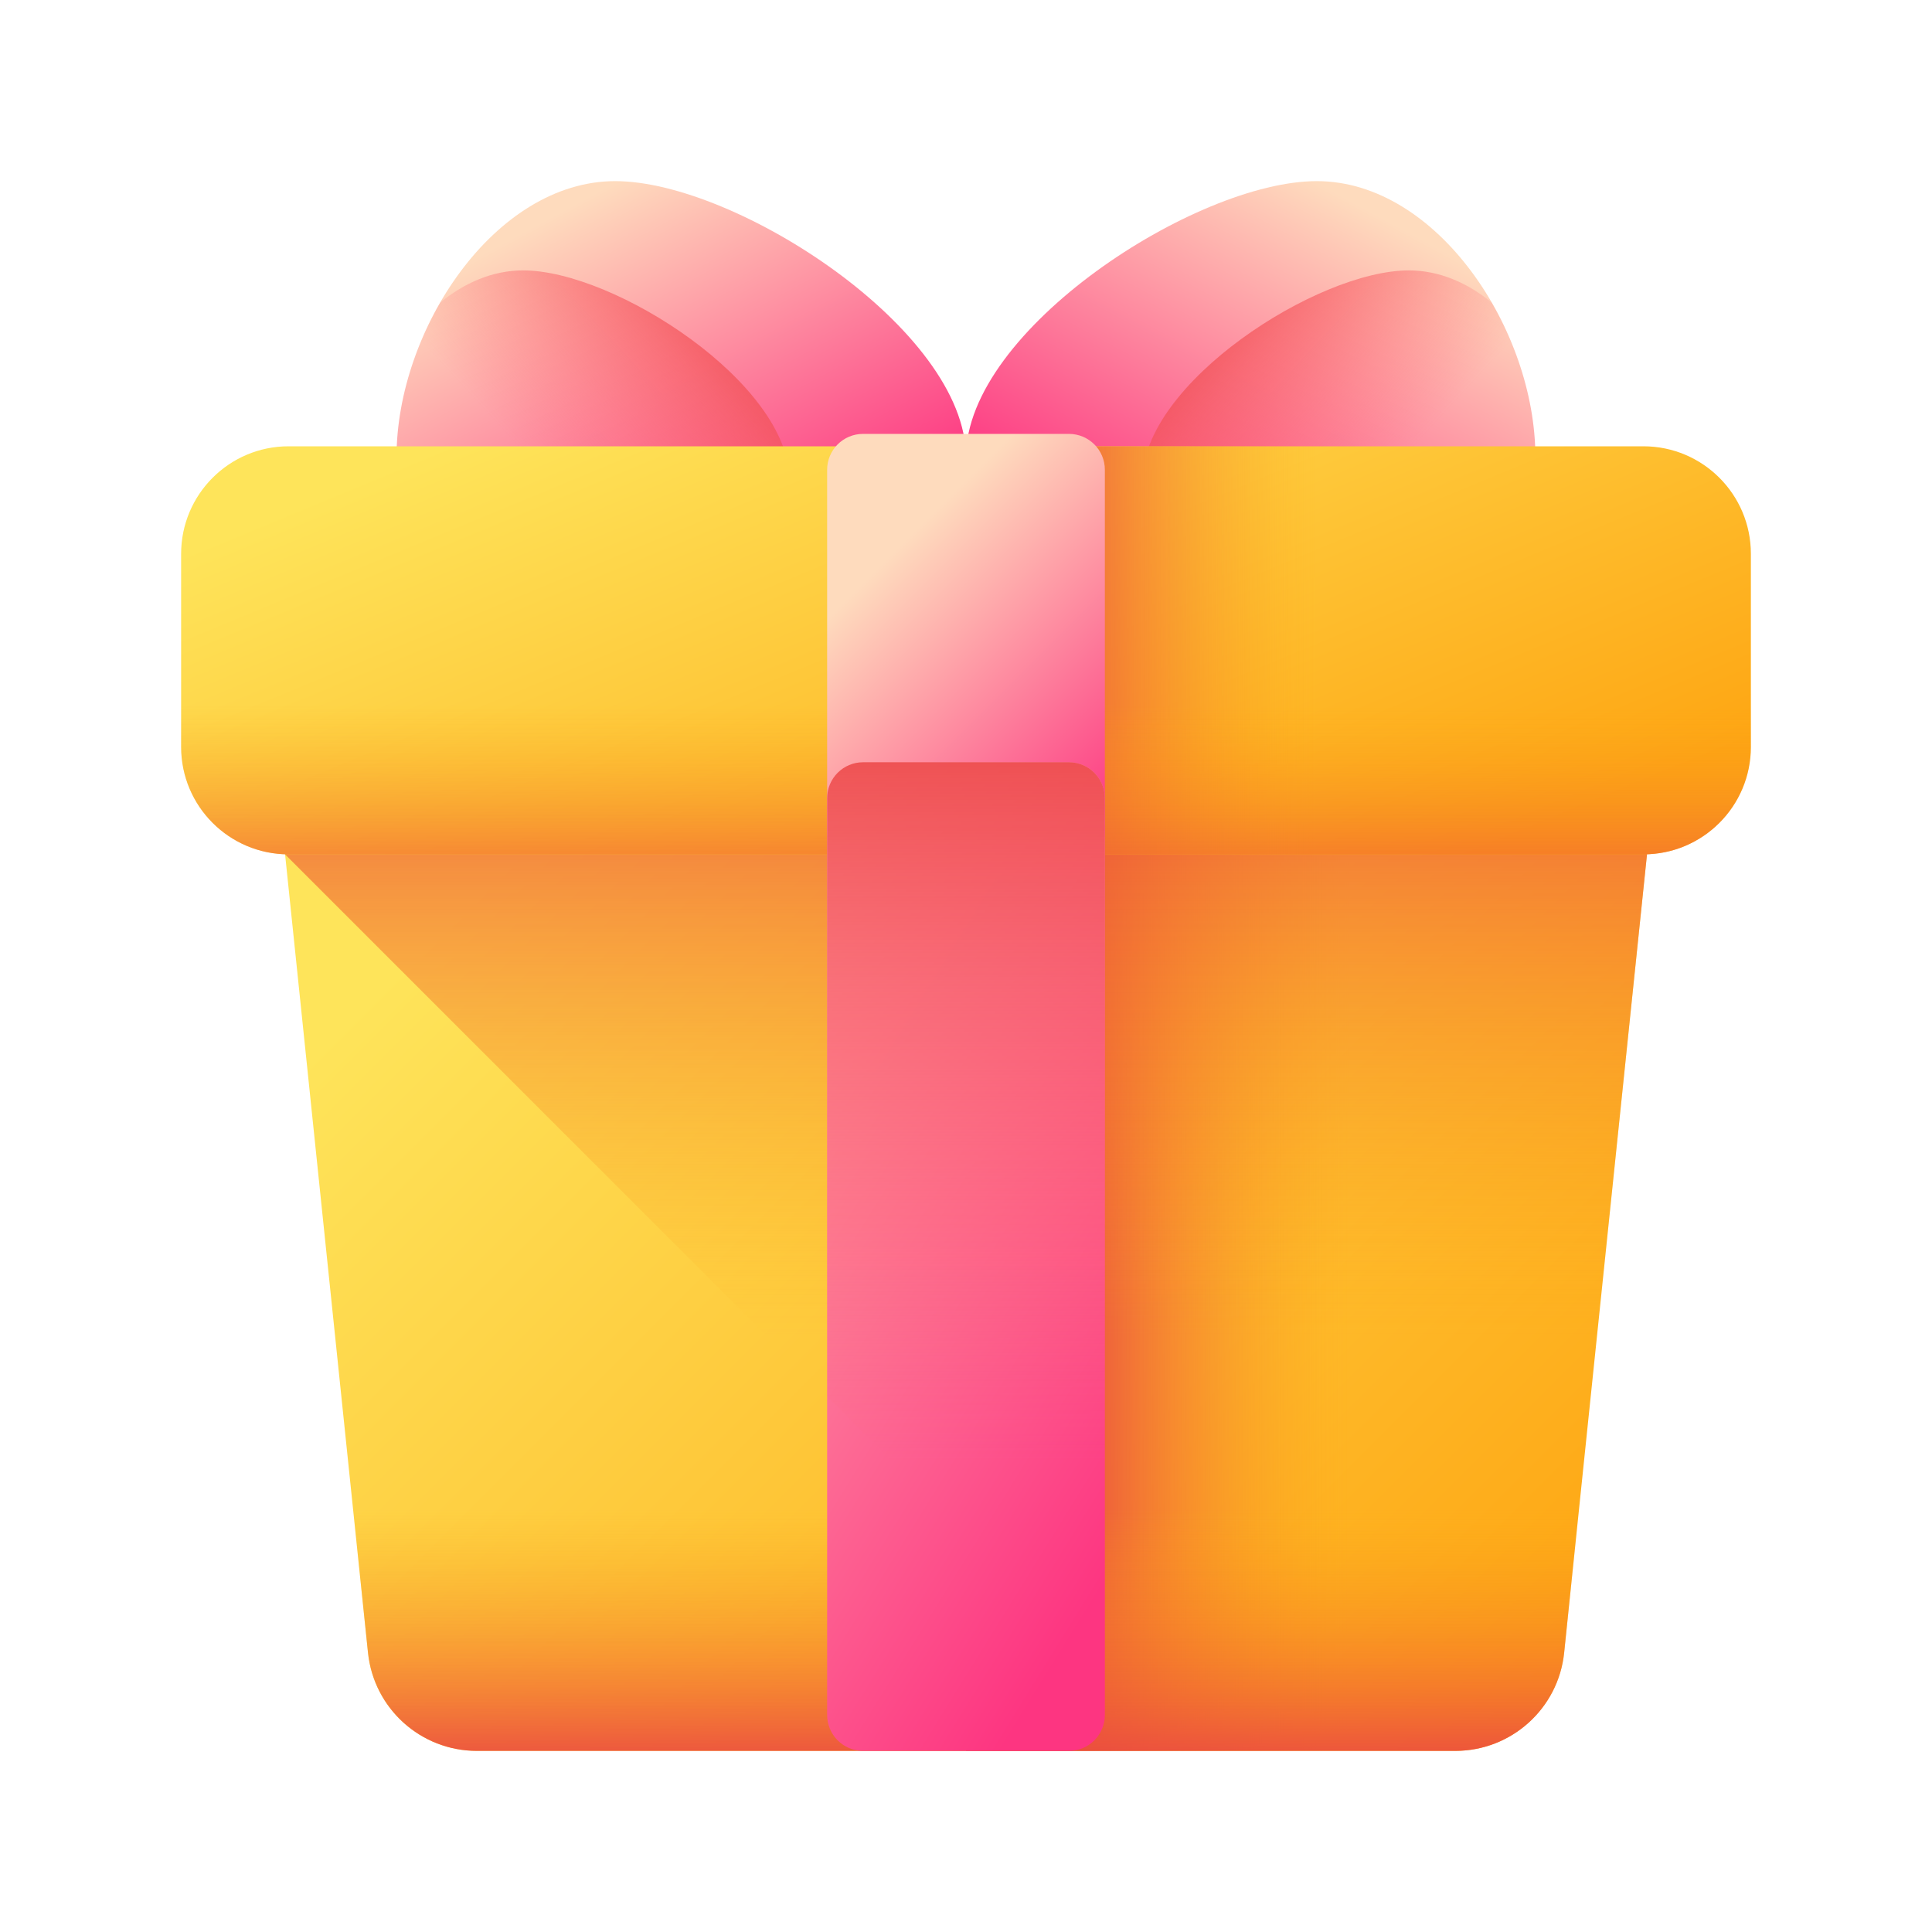 <svg width="24" height="24" viewBox="0 0 24 24" fill="none" xmlns="http://www.w3.org/2000/svg">
<path d="M18.078 21.75H5.923C5.227 21.75 4.643 21.224 4.571 20.531L3.092 6.285H20.909L19.43 20.531C19.358 21.224 18.774 21.75 18.078 21.75Z" fill="url(#paint0_linear_1423_4289)"/>
<path d="M20.909 6.285L20.46 10.613L19.43 20.531C19.358 21.224 18.774 21.75 18.077 21.75H12V6.285H20.909Z" fill="url(#paint1_linear_1423_4289)"/>
<path d="M20.909 6.285L19.43 20.531C19.358 21.224 18.774 21.75 18.078 21.75H14.678L3.541 10.613L3.092 6.285H20.909Z" fill="url(#paint2_linear_1423_4289)"/>
<path d="M4.172 16.681L4.572 20.531C4.644 21.224 5.227 21.75 5.924 21.75H18.078C18.775 21.75 19.359 21.224 19.431 20.531L19.83 16.681H4.172Z" fill="url(#paint3_linear_1423_4289)"/>
<path d="M11.999 5.675C11.999 7.25 4.926 7.25 4.926 5.675C4.926 4.1 6.142 2.25 7.643 2.25C9.143 2.25 11.999 4.1 11.999 5.675Z" fill="url(#paint4_linear_1423_4289)"/>
<path d="M9.806 5.959C9.806 4.764 7.637 3.359 6.498 3.359C6.122 3.359 5.77 3.512 5.467 3.76C5.127 4.349 4.926 5.035 4.926 5.675C4.926 6.355 6.246 6.742 7.745 6.834C8.85 6.755 9.806 6.464 9.806 5.959Z" fill="url(#paint5_linear_1423_4289)"/>
<path d="M12 5.675C12 7.25 19.073 7.25 19.073 5.675C19.073 4.1 17.857 2.25 16.357 2.25C14.856 2.25 12 4.1 12 5.675Z" fill="url(#paint6_linear_1423_4289)"/>
<path d="M14.193 5.959C14.193 4.764 16.362 3.359 17.501 3.359C17.877 3.359 18.229 3.512 18.532 3.76C18.872 4.349 19.073 5.035 19.073 5.675C19.073 6.355 17.753 6.742 16.254 6.834C15.149 6.755 14.193 6.464 14.193 5.959Z" fill="url(#paint7_linear_1423_4289)"/>
<path d="M20.415 10.613H3.585C2.848 10.613 2.25 10.015 2.25 9.278V6.88C2.25 6.142 2.848 5.544 3.585 5.544H20.415C21.152 5.544 21.75 6.142 21.75 6.879V9.278C21.75 10.015 21.152 10.613 20.415 10.613Z" fill="url(#paint8_linear_1423_4289)"/>
<path d="M21.75 6.88V9.278C21.75 10.001 21.177 10.589 20.46 10.613C20.445 10.613 20.43 10.613 20.415 10.613H12V5.545H20.415C21.152 5.545 21.75 6.143 21.75 6.88Z" fill="url(#paint9_linear_1423_4289)"/>
<path d="M2.25 8.079V9.278C2.25 10.015 2.848 10.613 3.585 10.613H20.415C21.152 10.613 21.75 10.015 21.75 9.278V8.079H2.25Z" fill="url(#paint10_linear_1423_4289)"/>
<path d="M13.279 10.768H10.721C10.475 10.768 10.275 10.568 10.275 10.322V5.836C10.275 5.589 10.475 5.39 10.721 5.39H13.279C13.525 5.39 13.725 5.589 13.725 5.836V10.322C13.725 10.568 13.525 10.768 13.279 10.768Z" fill="url(#paint11_linear_1423_4289)"/>
<path d="M13.279 21.75H10.721C10.475 21.75 10.275 21.55 10.275 21.304V9.915C10.275 9.669 10.475 9.469 10.721 9.469H13.279C13.525 9.469 13.725 9.669 13.725 9.915V21.304C13.725 21.55 13.525 21.75 13.279 21.75Z" fill="url(#paint12_linear_1423_4289)"/>
<path d="M13.279 9.469H10.721C10.475 9.469 10.275 9.669 10.275 9.915V17.348L13.725 20.797V9.915C13.725 9.669 13.525 9.469 13.279 9.469Z" fill="url(#paint13_linear_1423_4289)"/>
<defs>
<linearGradient id="paint0_linear_1423_4289" x1="8.041" y1="8.924" x2="19.561" y2="20.444" gradientUnits="userSpaceOnUse">
<stop stop-color="#FEE45A"/>
<stop offset="1" stop-color="#FEA613"/>
</linearGradient>
<linearGradient id="paint1_linear_1423_4289" x1="16.779" y1="14.018" x2="13.145" y2="14.018" gradientUnits="userSpaceOnUse">
<stop stop-color="#FEA613" stop-opacity="0"/>
<stop offset="1" stop-color="#E94444"/>
</linearGradient>
<linearGradient id="paint2_linear_1423_4289" x1="12.001" y1="16.588" x2="12.001" y2="7.806" gradientUnits="userSpaceOnUse">
<stop stop-color="#FEA613" stop-opacity="0"/>
<stop offset="1" stop-color="#E94444"/>
</linearGradient>
<linearGradient id="paint3_linear_1423_4289" x1="12.001" y1="18.754" x2="12.001" y2="22.081" gradientUnits="userSpaceOnUse">
<stop stop-color="#FEA613" stop-opacity="0"/>
<stop offset="1" stop-color="#E94444"/>
</linearGradient>
<linearGradient id="paint4_linear_1423_4289" x1="6.905" y1="2.664" x2="9.379" y2="7.236" gradientUnits="userSpaceOnUse">
<stop stop-color="#FEDBBD"/>
<stop offset="1" stop-color="#FD3581"/>
</linearGradient>
<linearGradient id="paint5_linear_1423_4289" x1="6.693" y1="5.824" x2="9.269" y2="3.443" gradientUnits="userSpaceOnUse">
<stop stop-color="#FE646F" stop-opacity="0"/>
<stop offset="0.297" stop-color="#FC616A" stop-opacity="0.297"/>
<stop offset="0.621" stop-color="#F5575D" stop-opacity="0.621"/>
<stop offset="0.959" stop-color="#EB4747" stop-opacity="0.959"/>
<stop offset="1" stop-color="#E94444"/>
</linearGradient>
<linearGradient id="paint6_linear_1423_4289" x1="17.094" y1="2.664" x2="14.62" y2="7.236" gradientUnits="userSpaceOnUse">
<stop stop-color="#FEDBBD"/>
<stop offset="1" stop-color="#FD3581"/>
</linearGradient>
<linearGradient id="paint7_linear_1423_4289" x1="17.307" y1="5.824" x2="14.73" y2="3.443" gradientUnits="userSpaceOnUse">
<stop stop-color="#FE646F" stop-opacity="0"/>
<stop offset="0.297" stop-color="#FC616A" stop-opacity="0.297"/>
<stop offset="0.621" stop-color="#F5575D" stop-opacity="0.621"/>
<stop offset="0.959" stop-color="#EB4747" stop-opacity="0.959"/>
<stop offset="1" stop-color="#E94444"/>
</linearGradient>
<linearGradient id="paint8_linear_1423_4289" x1="10.152" y1="3.613" x2="13.823" y2="12.484" gradientUnits="userSpaceOnUse">
<stop stop-color="#FEE45A"/>
<stop offset="1" stop-color="#FEA613"/>
</linearGradient>
<linearGradient id="paint9_linear_1423_4289" x1="16.359" y1="8.079" x2="12.65" y2="8.079" gradientUnits="userSpaceOnUse">
<stop stop-color="#FEA613" stop-opacity="0"/>
<stop offset="1" stop-color="#E94444"/>
</linearGradient>
<linearGradient id="paint10_linear_1423_4289" x1="12" y1="8.75" x2="12" y2="11.7" gradientUnits="userSpaceOnUse">
<stop stop-color="#FEA613" stop-opacity="0"/>
<stop offset="1" stop-color="#E94444"/>
</linearGradient>
<linearGradient id="paint11_linear_1423_4289" x1="10.94" y1="7.019" x2="14.024" y2="10.103" gradientUnits="userSpaceOnUse">
<stop stop-color="#FEDBBD"/>
<stop offset="1" stop-color="#FD3581"/>
</linearGradient>
<linearGradient id="paint12_linear_1423_4289" x1="5.26" y1="11.432" x2="15.067" y2="17.511" gradientUnits="userSpaceOnUse">
<stop stop-color="#FEDBBD"/>
<stop offset="1" stop-color="#FD3581"/>
</linearGradient>
<linearGradient id="paint13_linear_1423_4289" x1="12" y1="18.156" x2="12" y2="8.477" gradientUnits="userSpaceOnUse">
<stop stop-color="#FE646F" stop-opacity="0"/>
<stop offset="0.297" stop-color="#FC616A" stop-opacity="0.297"/>
<stop offset="0.621" stop-color="#F5575D" stop-opacity="0.621"/>
<stop offset="0.959" stop-color="#EB4747" stop-opacity="0.959"/>
<stop offset="1" stop-color="#E94444"/>
</linearGradient>
</defs>
</svg>

